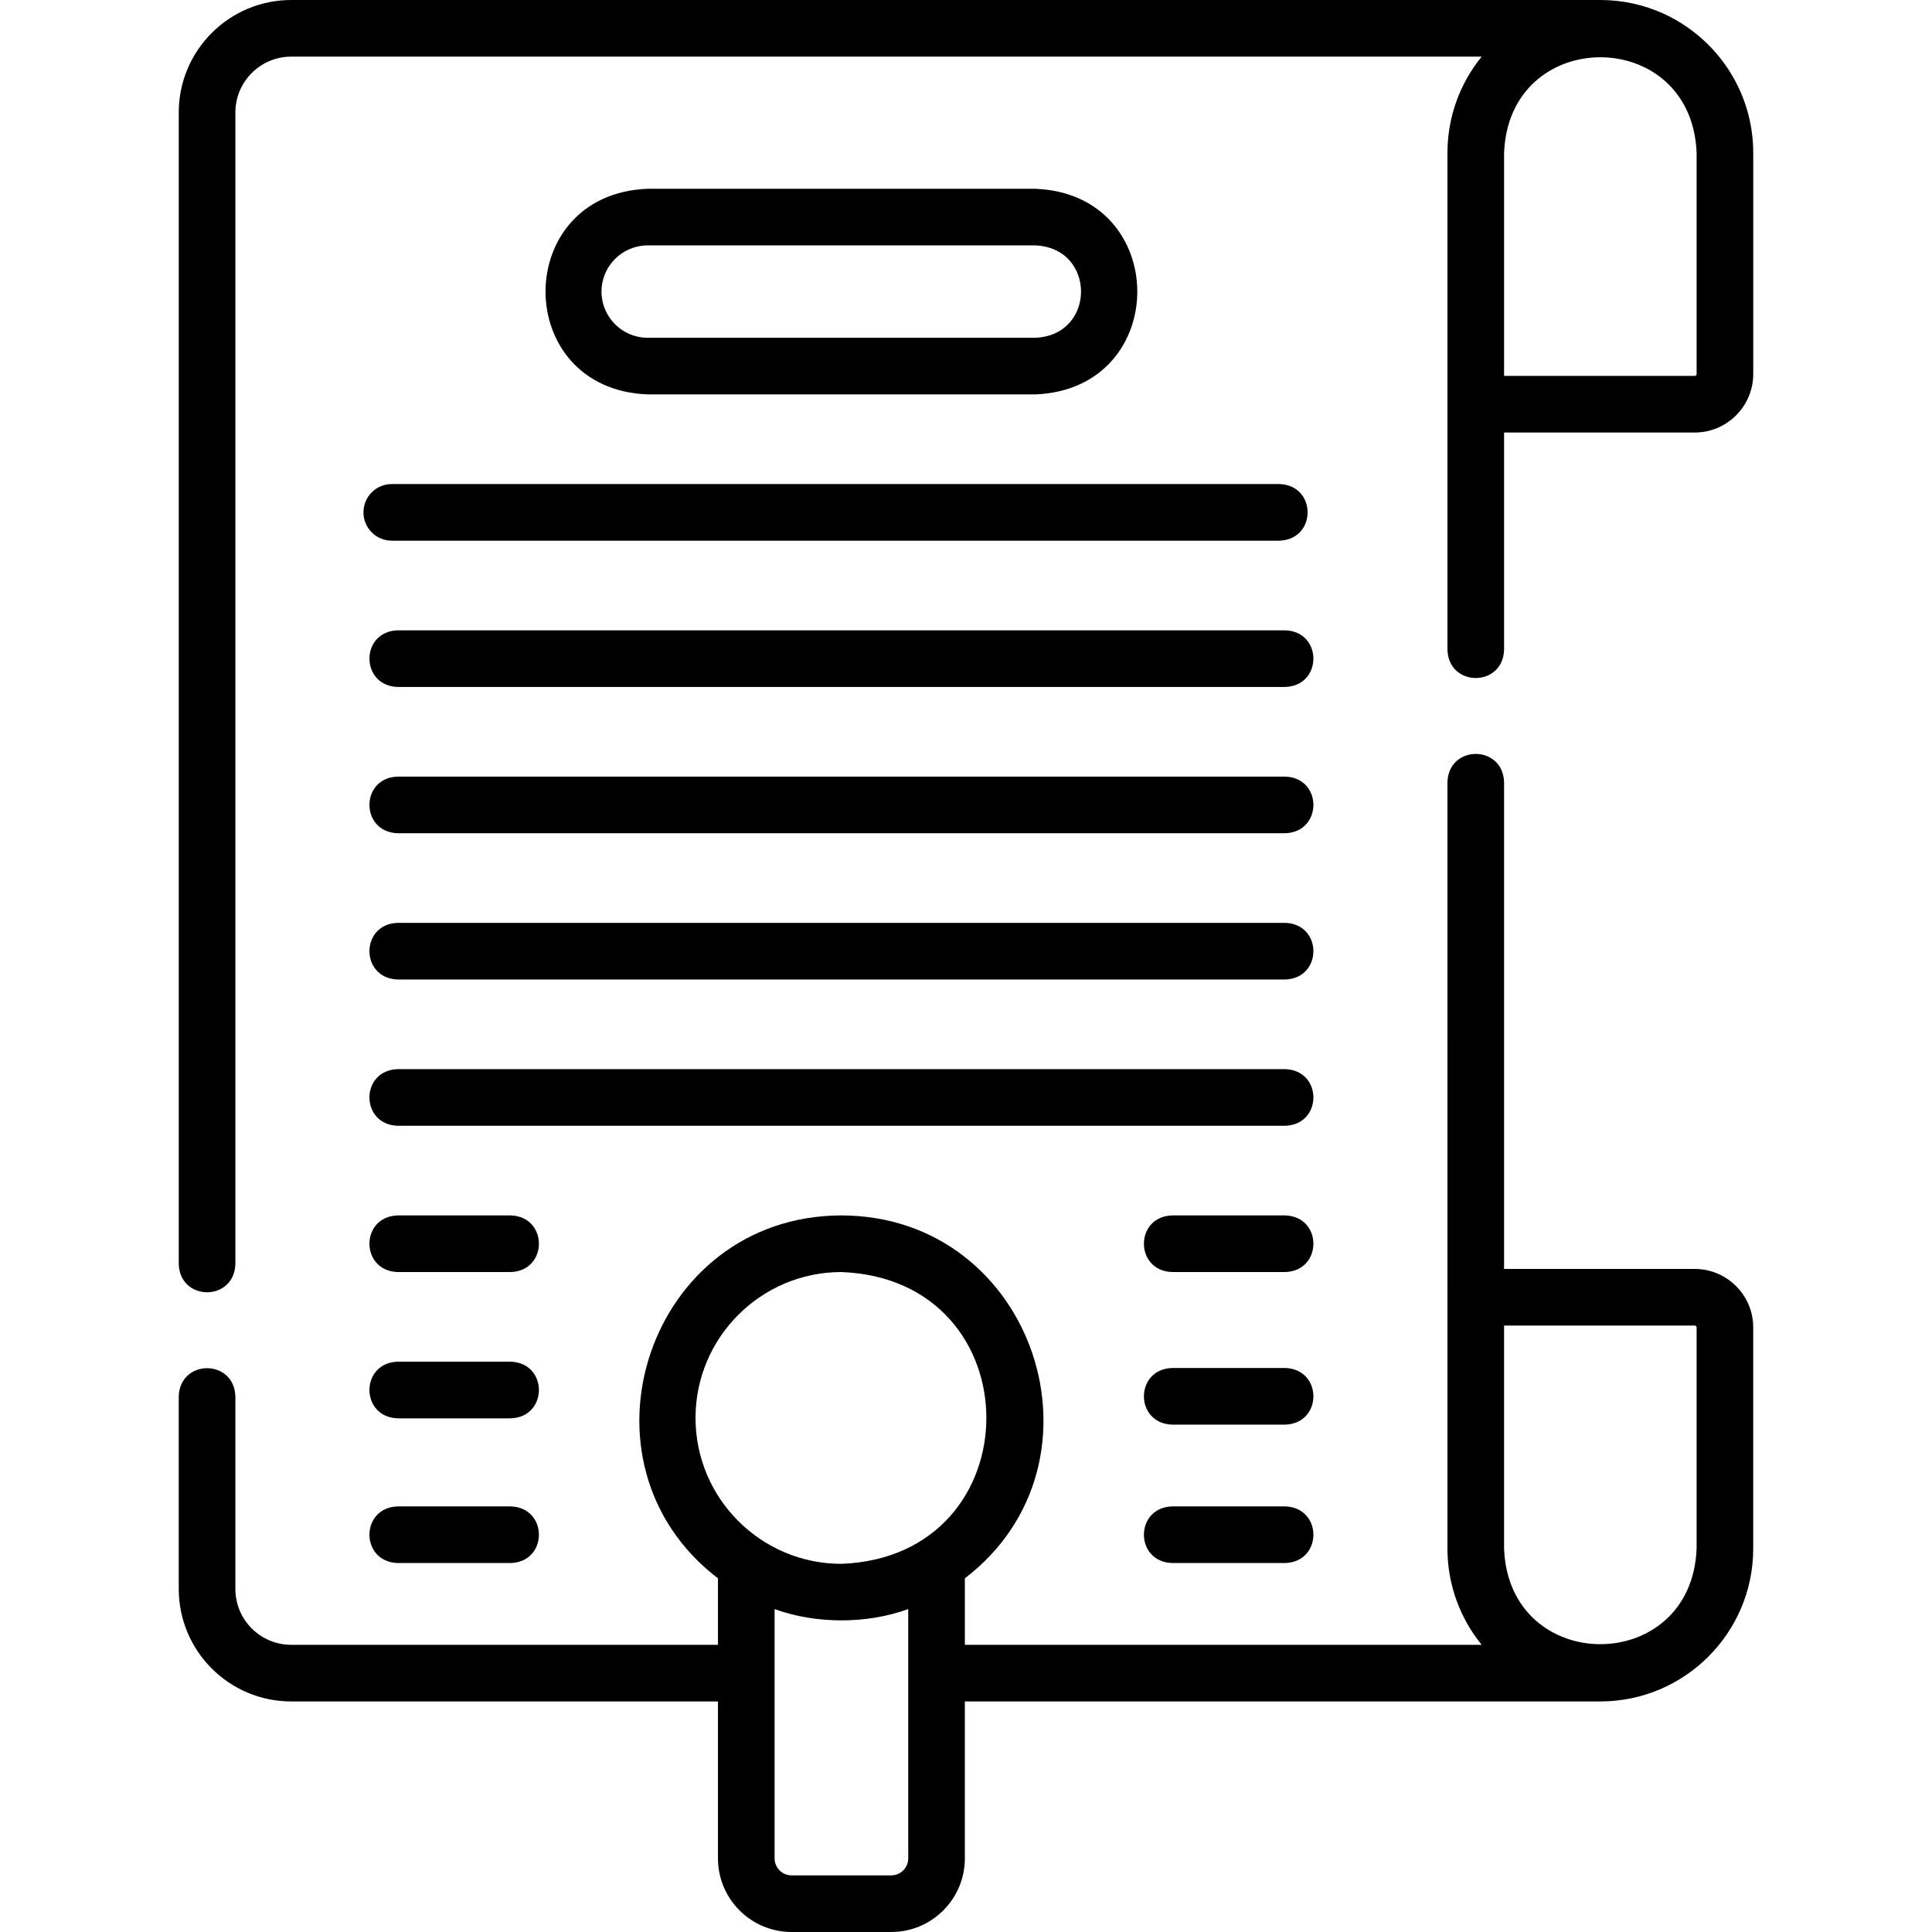 <svg id="Capa_1" enable-background="new 0 0 511.76 511.76" height="512" viewBox="0 0 511.76 511.76" width="512" xmlns="http://www.w3.org/2000/svg"><g><path d="m440.59 3.59c-5.09-2.3-10.74-3.59-16.68-3.59h-346.77c-16.43 0-29.79 13.36-29.79 29.79v305.07c.347 9.93 14.656 9.923 15 0v-305.07c0-8.15 6.63-14.79 14.79-14.79h315.33c-5.66 6.96-9.06 15.85-9.06 25.5v131.65c.344 9.931 14.659 9.923 15 0v-57.58h50.5c8.54 0 15.5-6.96 15.5-15.5v-58.57c0-16.39-9.79-30.53-23.82-36.91zm8.82 95.48c0 .27-.23.5-.5.5h-50.5v-59.07c1.287-33.791 49.725-33.765 51 0z"/><path d="m448.908 336.123h-50.498v-128.973c-.344-9.931-14.659-9.923-15 0l-.002 203.037c0 9.659 3.404 18.535 9.068 25.503h-.006-136.89v-17.614c40.13-30.685 18.47-96.039-32.702-96.129-51.172.091-72.83 65.455-32.698 96.13v17.613h-113.04c-8.155 0-14.79-6.635-14.79-14.79v-51.04c-.344-9.931-14.659-9.923-15 0v51.04c0 16.426 13.364 29.79 29.79 29.79h113.04v41.57c0 10.752 8.748 19.5 19.5 19.5h26.4c10.752 0 19.5-8.748 19.5-19.5v-41.57h168.33l.004-.003c22.328-.003 40.493-18.17 40.493-40.5v-58.563c.001-8.548-6.952-15.501-15.499-15.501zm-264.674 39.47c0-21.309 17.336-38.646 38.646-38.646 51.198 1.943 51.184 75.356 0 77.291-21.31.001-38.646-17.336-38.646-38.645zm51.846 121.167h-26.4c-2.481 0-4.5-2.019-4.5-4.5v-66.036c10.978 3.989 24.422 3.989 35.4-.001v66.036c0 2.482-2.018 4.501-4.5 4.501zm213.328-86.573c-1.286 33.791-49.726 33.766-51 0v-59.063h50.5c.276 0 .5.224.5.5z"/><path d="m274.196 104.473c36.089-1.373 36.062-53.109 0-54.469h-102.634c-36.09 1.373-36.062 53.109 0 54.469zm-114.868-27.235c0-6.746 5.488-12.234 12.234-12.234h102.634c16.213.617 16.2 23.858 0 24.469h-102.634c-6.746 0-12.234-5.489-12.234-12.235z"/><path d="m135.305 321.948h-30c-9.931.344-9.923 14.659 0 15h30c9.93-.345 9.923-14.66 0-15z"/><path d="m135.305 360.694h-30c-9.931.344-9.923 14.659 0 15h30c9.93-.345 9.923-14.66 0-15z"/><path d="m135.305 399.026h-30c-9.931.344-9.923 14.659 0 15h30c9.93-.344 9.923-14.659 0-15z"/><path d="m340.454 321.948h-30c-9.931.344-9.923 14.659 0 15h30c9.931-.345 9.923-14.66 0-15z"/><path d="m340.454 362.362h-30c-9.931.344-9.923 14.659 0 15h30c9.931-.344 9.923-14.659 0-15z"/><path d="m340.454 399.026h-30c-9.931.344-9.923 14.659 0 15h30c9.931-.344 9.923-14.659 0-15z"/><path d="m340.454 283.202h-235.149c-9.931.344-9.923 14.659 0 15h235.149c9.931-.344 9.923-14.659 0-15z"/><path d="m340.454 244.456h-235.149c-9.931.344-9.923 14.659 0 15h235.149c9.931-.344 9.923-14.659 0-15z"/><path d="m340.454 205.71h-235.149c-9.931.344-9.923 14.659 0 15h235.149c9.931-.344 9.923-14.659 0-15z"/><path d="m340.454 166.965h-235.149c-9.931.344-9.923 14.659 0 15h235.149c9.931-.345 9.923-14.66 0-15z"/><path d="m96.273 135.719c0 4.142 3.358 7.5 7.5 7.5h235.149c9.931-.344 9.923-14.659 0-15h-235.149c-4.142 0-7.5 3.357-7.5 7.5z"/></g></svg>